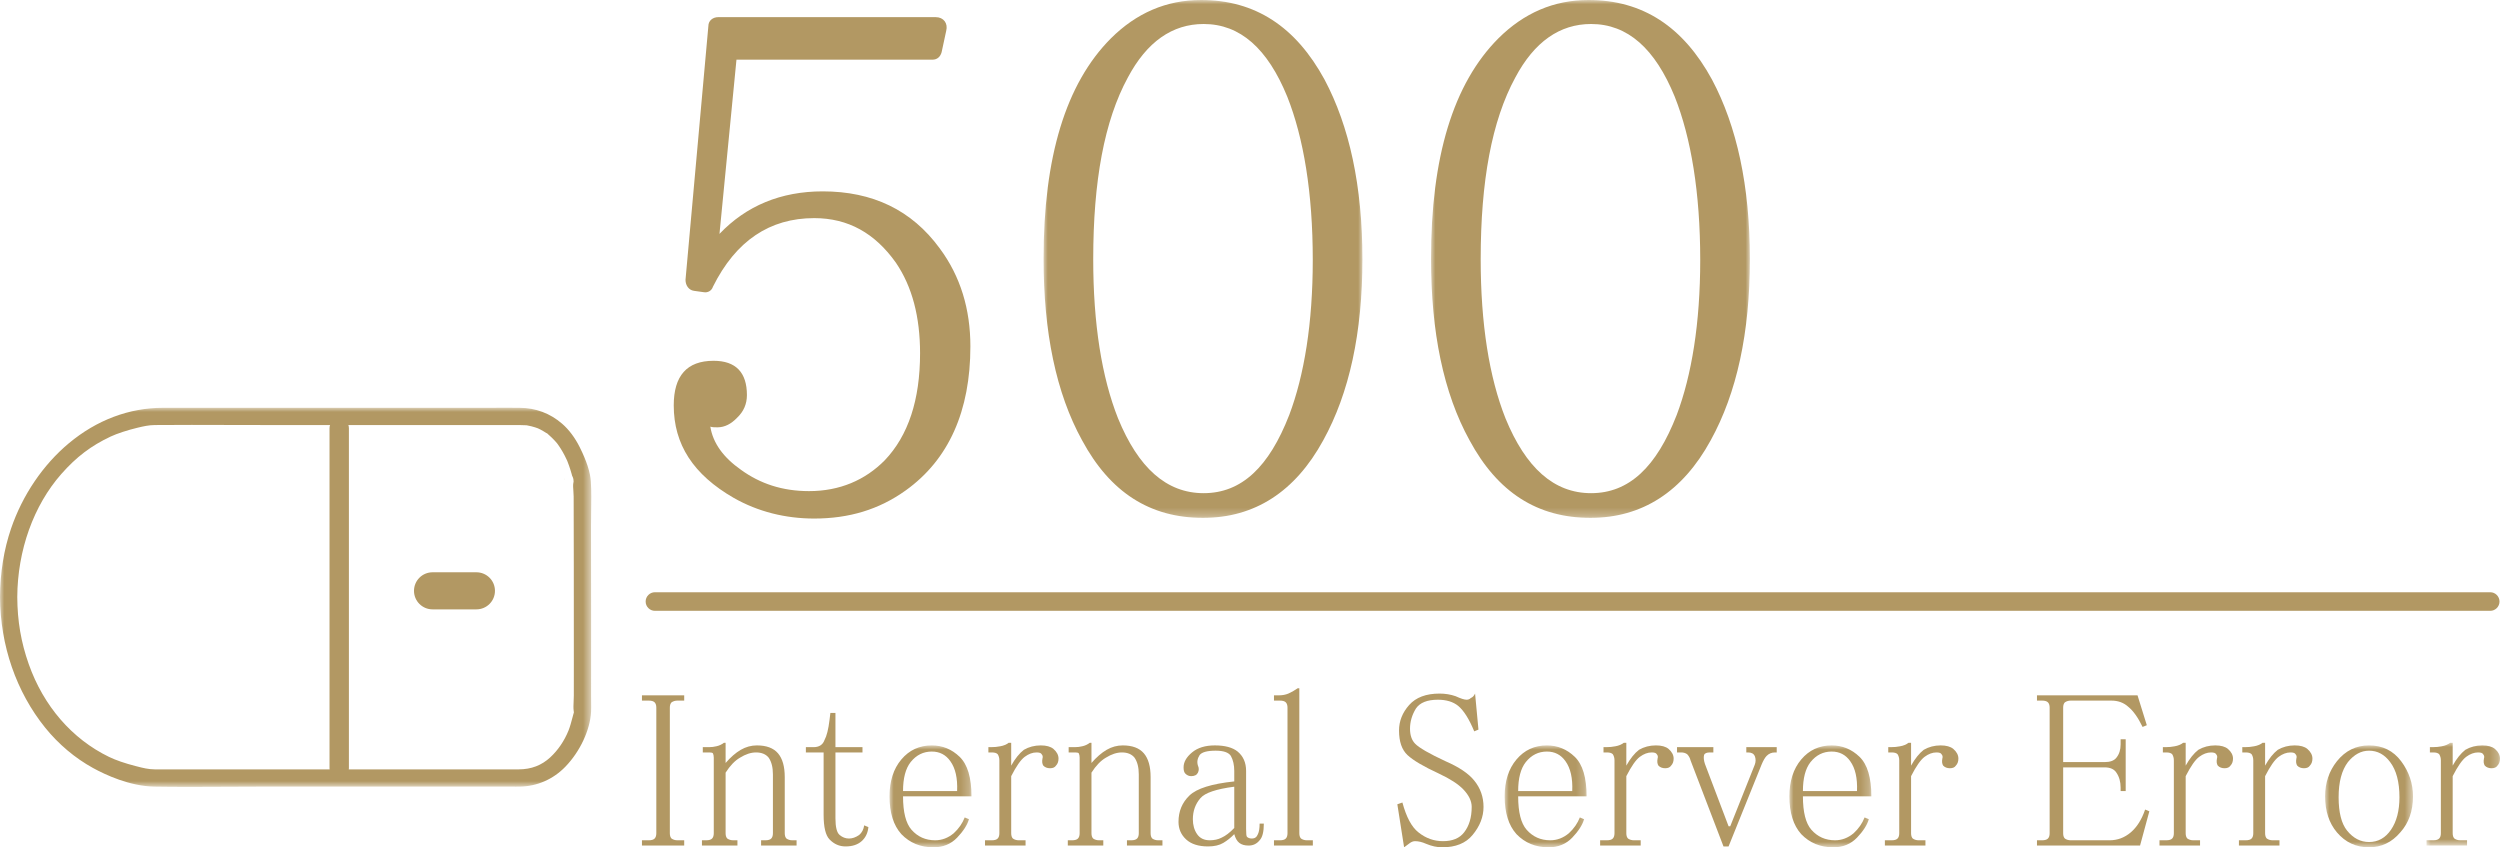 <?xml version="1.0" encoding="UTF-8"?>
<svg width="298px" height="101px" viewBox="0 0 298 101" version="1.1" xmlns="http://www.w3.org/2000/svg" xmlns:xlink="http://www.w3.org/1999/xlink">
    <title>Group 68</title>
    <defs>
        <polygon id="path-1" points="0 0 9.77 0 9.77 12.148 0 12.148"></polygon>
        <polygon id="path-3" points="0 0 9.769 0 9.769 12.148 0 12.148"></polygon>
        <polygon id="path-5" points="0 0 9.77 0 9.77 12.148 0 12.148"></polygon>
        <polygon id="path-7" points="0 0 10.475 0 10.475 12.148 0 12.148"></polygon>
        <polygon id="path-9" points="0 0 8.762 0 8.762 12.252 0 12.252"></polygon>
        <polygon id="path-11" points="0 0 38.008 0 38.008 61.729 0 61.729"></polygon>
        <polygon id="path-13" points="0 0 38.008 0 38.008 61.729 0 61.729"></polygon>
        <polygon id="path-15" points="0 0 70.482 0 70.482 45.193 0 45.193"></polygon>
    </defs>
    <g id="Home" stroke="none" stroke-width="1" fill="none" fill-rule="evenodd">
        <g id="28-PromoCigar-500" transform="translate(-712, -267)">
            <g id="Group-68" transform="translate(712, 267)">
                <g id="Group-52" transform="translate(76.521, 0)">
                    <path d="M5.036,100.79 L0,100.79 L0,100.162 L0.806,100.162 C1.141,100.162 1.375,100.094 1.511,99.953 C1.644,99.814 1.712,99.604 1.712,99.324 L1.712,84.349 C1.712,84.071 1.644,83.862 1.511,83.721 C1.375,83.582 1.141,83.512 0.806,83.512 L0,83.512 L0,82.883 L5.036,82.883 L5.036,83.512 L4.23,83.512 C3.961,83.512 3.726,83.582 3.525,83.721 C3.39,83.862 3.324,84.071 3.324,84.349 L3.324,99.324 C3.324,99.604 3.39,99.814 3.525,99.953 C3.726,100.094 3.961,100.162 4.23,100.162 L5.036,100.162 L5.036,100.79 Z" id="Fill-1" fill="#B29863"></path>
                    <path d="M7.151,100.79 L7.151,100.162 L7.654,100.162 C7.99,100.162 8.224,100.094 8.36,99.953 C8.493,99.814 8.561,99.604 8.561,99.324 L8.561,90.318 C8.561,90.109 8.526,89.935 8.46,89.795 C8.393,89.726 8.259,89.69 8.057,89.69 L7.252,89.69 L7.252,89.062 L7.957,89.062 C8.292,89.062 8.594,89.027 8.863,88.957 C9.198,88.888 9.5,88.748 9.77,88.538 L9.971,88.538 L9.971,90.947 C10.575,90.25 11.18,89.726 11.784,89.376 C12.388,89.027 13.026,88.852 13.698,88.852 C14.839,88.852 15.677,89.166 16.216,89.795 C16.752,90.423 17.021,91.366 17.021,92.622 L17.021,99.324 C17.021,99.604 17.088,99.814 17.223,99.953 C17.424,100.094 17.659,100.162 17.928,100.162 L18.431,100.162 L18.431,100.79 L14.201,100.79 L14.201,100.162 L14.705,100.162 C15.04,100.162 15.274,100.094 15.41,99.953 C15.543,99.814 15.611,99.604 15.611,99.324 L15.611,92.308 C15.611,91.47 15.443,90.808 15.108,90.318 C14.771,89.9 14.267,89.69 13.597,89.69 C12.993,89.69 12.354,89.9 11.683,90.318 C11.079,90.668 10.508,91.261 9.971,92.099 L9.971,99.324 C9.971,99.604 10.037,99.814 10.173,99.953 C10.374,100.094 10.608,100.162 10.878,100.162 L11.381,100.162 L11.381,100.79 L7.151,100.79 Z" id="Fill-3" fill="#B29863"></path>
                    <path d="M26.992,98.591 C26.925,99.29 26.656,99.848 26.187,100.267 C25.716,100.686 25.079,100.895 24.273,100.895 C23.533,100.895 22.896,100.617 22.359,100.057 C21.889,99.57 21.654,98.591 21.654,97.125 L21.654,89.69 L19.539,89.69 L19.539,89.062 L20.446,89.062 C21.116,89.062 21.554,88.783 21.755,88.224 C22.023,87.736 22.224,86.933 22.359,85.816 L22.46,84.978 L23.064,84.978 L23.064,89.062 L26.287,89.062 L26.287,89.69 L23.064,89.69 L23.064,97.544 C23.064,98.591 23.231,99.256 23.568,99.534 C23.903,99.814 24.273,99.953 24.676,99.953 C25.079,99.953 25.482,99.814 25.885,99.534 C26.22,99.256 26.421,98.871 26.489,98.382 L26.992,98.591 Z" id="Fill-5" fill="#B29863"></path>
                    <g id="Group-9" transform="translate(29.51, 88.852)">
                        <mask id="mask-2" fill="white">
                            <use xlink:href="#path-1"></use>
                        </mask>
                        <g id="Clip-8"></g>
                        <path d="M8.057,5.446 C8.124,3.911 7.856,2.723 7.252,1.885 C6.713,1.118 5.975,0.733 5.036,0.733 C4.029,0.733 3.188,1.152 2.518,1.99 C1.914,2.759 1.611,3.911 1.611,5.446 L8.057,5.446 Z M1.611,6.074 C1.611,7.959 1.947,9.286 2.619,10.053 C3.357,10.891 4.296,11.31 5.439,11.31 C6.245,11.31 6.982,11.032 7.654,10.472 C8.259,9.914 8.695,9.286 8.964,8.587 L9.468,8.797 C9.266,9.495 8.796,10.228 8.057,10.996 C7.318,11.765 6.378,12.148 5.237,12.148 C3.692,12.148 2.417,11.624 1.41,10.577 C0.469,9.53 0,8.029 0,6.074 C0,4.259 0.469,2.793 1.41,1.676 C2.35,0.56 3.558,0 5.036,0 C6.311,0 7.418,0.455 8.359,1.361 C9.299,2.269 9.77,3.84 9.77,6.074 L1.611,6.074 Z" id="Fill-7" fill="#B29863" mask="url(#mask-2)"></path>
                    </g>
                    <path d="M49.654,90.423 C49.654,90.773 49.553,91.051 49.352,91.261 C49.217,91.47 48.982,91.575 48.647,91.575 C48.31,91.575 48.042,91.47 47.841,91.261 C47.706,91.051 47.673,90.773 47.741,90.423 C47.806,90.214 47.774,90.04 47.64,89.9 C47.572,89.76 47.371,89.69 47.035,89.69 C46.565,89.69 46.094,89.865 45.625,90.214 C45.155,90.564 44.618,91.331 44.014,92.518 L44.014,99.324 C44.014,99.604 44.08,99.814 44.215,99.953 C44.417,100.093 44.651,100.162 44.92,100.162 L45.726,100.162 L45.726,100.791 L40.891,100.791 L40.891,100.162 L41.697,100.162 C42.033,100.162 42.267,100.093 42.402,99.953 C42.536,99.814 42.604,99.604 42.604,99.324 L42.604,90.633 C42.604,90.354 42.536,90.109 42.402,89.9 C42.267,89.76 42.033,89.69 41.697,89.69 L41.294,89.69 L41.294,89.062 L41.597,89.062 C41.999,89.062 42.368,89.027 42.705,88.957 C43.107,88.888 43.443,88.748 43.712,88.538 L44.014,88.538 L44.014,91.261 C44.483,90.423 44.986,89.795 45.525,89.376 C46.129,89.027 46.799,88.852 47.539,88.852 C48.209,88.852 48.713,88.993 49.05,89.271 C49.453,89.621 49.654,90.004 49.654,90.423" id="Fill-10" fill="#B29863"></path>
                    <path d="M50.762,100.79 L50.762,100.162 L51.266,100.162 C51.601,100.162 51.835,100.094 51.971,99.953 C52.104,99.814 52.172,99.604 52.172,99.324 L52.172,90.318 C52.172,90.109 52.137,89.935 52.071,89.795 C52.004,89.726 51.87,89.69 51.668,89.69 L50.863,89.69 L50.863,89.062 L51.568,89.062 C51.903,89.062 52.205,89.027 52.474,88.957 C52.809,88.888 53.111,88.748 53.38,88.538 L53.582,88.538 L53.582,90.947 C54.186,90.25 54.791,89.726 55.395,89.376 C55.999,89.027 56.637,88.852 57.309,88.852 C58.45,88.852 59.288,89.166 59.827,89.795 C60.363,90.423 60.632,91.366 60.632,92.622 L60.632,99.324 C60.632,99.604 60.698,99.814 60.834,99.953 C61.035,100.094 61.27,100.162 61.539,100.162 L62.042,100.162 L62.042,100.79 L57.812,100.79 L57.812,100.162 L58.316,100.162 C58.651,100.162 58.885,100.094 59.021,99.953 C59.155,99.814 59.222,99.604 59.222,99.324 L59.222,92.308 C59.222,91.47 59.054,90.808 58.719,90.318 C58.382,89.9 57.878,89.69 57.208,89.69 C56.603,89.69 55.965,89.9 55.294,90.318 C54.69,90.668 54.119,91.261 53.582,92.099 L53.582,99.324 C53.582,99.604 53.648,99.814 53.783,99.953 C53.985,100.094 54.219,100.162 54.489,100.162 L54.992,100.162 L54.992,100.79 L50.762,100.79 Z" id="Fill-12" fill="#B29863"></path>
                    <path d="M70.603,98.696 L70.603,93.774 C68.454,94.054 67.112,94.507 66.575,95.135 C65.97,95.834 65.668,96.672 65.668,97.649 C65.668,98.348 65.835,98.942 66.172,99.429 C66.507,99.918 67.011,100.162 67.683,100.162 C68.219,100.162 68.69,100.057 69.093,99.848 C69.562,99.639 70.065,99.256 70.603,98.696 L70.603,98.696 Z M74.128,98.173 C74.128,99.151 73.96,99.814 73.625,100.162 C73.288,100.581 72.852,100.791 72.316,100.791 C71.845,100.791 71.475,100.686 71.208,100.476 C70.939,100.267 70.737,99.918 70.603,99.429 C70.2,99.848 69.763,100.198 69.294,100.476 C68.823,100.756 68.219,100.895 67.481,100.895 C66.339,100.895 65.467,100.617 64.862,100.057 C64.258,99.499 63.956,98.801 63.956,97.963 C63.956,96.706 64.392,95.659 65.265,94.821 C66.137,93.984 67.917,93.426 70.603,93.146 L70.603,91.889 C70.603,91.192 70.468,90.598 70.2,90.109 C69.931,89.69 69.327,89.481 68.388,89.481 C67.381,89.481 66.741,89.656 66.474,90.004 C66.205,90.423 66.137,90.842 66.273,91.261 C66.406,91.541 66.406,91.821 66.273,92.099 C66.137,92.378 65.87,92.517 65.467,92.517 C65.198,92.517 64.963,92.413 64.762,92.203 C64.626,92.064 64.561,91.821 64.561,91.47 C64.561,90.842 64.895,90.25 65.568,89.69 C66.238,89.132 67.144,88.852 68.287,88.852 C69.496,88.852 70.402,89.098 71.006,89.585 C71.677,90.145 72.014,90.912 72.014,91.889 L72.014,98.801 C72.014,99.36 72.046,99.675 72.114,99.743 C72.248,99.884 72.45,99.953 72.719,99.953 C73.054,99.953 73.288,99.779 73.424,99.429 C73.557,99.151 73.625,98.732 73.625,98.173 L74.128,98.173 Z" id="Fill-14" fill="#B29863"></path>
                    <path d="M79.97,100.79 L75.337,100.79 L75.337,100.162 L76.042,100.162 C76.377,100.162 76.612,100.094 76.747,99.953 C76.881,99.814 76.949,99.604 76.949,99.324 L76.949,84.349 C76.949,84.071 76.881,83.862 76.747,83.721 C76.612,83.582 76.377,83.512 76.042,83.512 L75.337,83.512 L75.337,82.883 L75.942,82.883 C76.344,82.883 76.713,82.814 77.05,82.674 C77.385,82.535 77.754,82.325 78.157,82.045 L78.359,82.045 L78.359,99.324 C78.359,99.604 78.425,99.814 78.56,99.953 C78.762,100.094 78.996,100.162 79.265,100.162 L79.97,100.162 L79.97,100.79 Z" id="Fill-16" fill="#B29863"></path>
                    <path d="M94.977,92.203 C93.164,91.366 91.921,90.633 91.251,90.004 C90.579,89.376 90.243,88.399 90.243,87.072 C90.243,85.956 90.646,84.943 91.452,84.035 C92.258,83.129 93.467,82.674 95.078,82.674 C95.749,82.674 96.387,82.779 96.992,82.988 C97.596,83.268 98.032,83.407 98.301,83.407 C98.502,83.407 98.669,83.338 98.805,83.198 C99.006,83.129 99.173,82.954 99.308,82.674 L99.711,86.967 L99.207,87.177 C98.603,85.711 97.964,84.699 97.294,84.14 C96.689,83.652 95.884,83.407 94.877,83.407 C93.6,83.407 92.727,83.757 92.258,84.454 C91.787,85.223 91.553,86.025 91.553,86.863 C91.553,87.632 91.754,88.224 92.157,88.643 C92.626,89.132 93.835,89.831 95.783,90.737 C97.395,91.436 98.535,92.203 99.207,93.041 C99.946,93.949 100.315,94.997 100.315,96.183 C100.315,97.371 99.878,98.487 99.006,99.534 C98.2,100.512 96.992,101 95.38,101 C94.776,101 94.137,100.861 93.467,100.581 C92.996,100.372 92.56,100.267 92.157,100.267 C91.956,100.267 91.754,100.337 91.553,100.476 C91.351,100.617 91.115,100.79 90.848,101 L90.042,95.869 L90.646,95.659 C91.115,97.405 91.754,98.591 92.56,99.22 C93.432,99.918 94.406,100.267 95.481,100.267 C96.622,100.267 97.461,99.918 97.999,99.22 C98.603,98.452 98.905,97.439 98.905,96.183 C98.905,95.486 98.569,94.787 97.898,94.088 C97.294,93.46 96.32,92.832 94.977,92.203" id="Fill-18" fill="#B29863"></path>
                    <g id="Group-22" transform="translate(102.833, 88.852)">
                        <mask id="mask-4" fill="white">
                            <use xlink:href="#path-3"></use>
                        </mask>
                        <g id="Clip-21"></g>
                        <path d="M8.057,5.446 C8.123,3.911 7.856,2.723 7.252,1.885 C6.713,1.118 5.975,0.733 5.036,0.733 C4.029,0.733 3.188,1.152 2.518,1.99 C1.914,2.759 1.611,3.911 1.611,5.446 L8.057,5.446 Z M1.611,6.074 C1.611,7.959 1.947,9.286 2.619,10.053 C3.357,10.891 4.296,11.31 5.439,11.31 C6.244,11.31 6.983,11.032 7.654,10.472 C8.259,9.914 8.695,9.286 8.964,8.587 L9.467,8.797 C9.266,9.495 8.795,10.228 8.057,10.996 C7.318,11.765 6.378,12.148 5.237,12.148 C3.692,12.148 2.417,11.624 1.41,10.577 C0.469,9.53 0,8.029 0,6.074 C0,4.259 0.469,2.793 1.41,1.676 C2.349,0.56 3.558,0 5.036,0 C6.311,0 7.418,0.455 8.359,1.361 C9.299,2.269 9.769,3.84 9.769,6.074 L1.611,6.074 Z" id="Fill-20" fill="#B29863" mask="url(#mask-4)"></path>
                    </g>
                    <path d="M122.977,90.423 C122.977,90.773 122.876,91.051 122.675,91.261 C122.539,91.47 122.305,91.575 121.97,91.575 C121.633,91.575 121.365,91.47 121.164,91.261 C121.029,91.051 120.996,90.773 121.063,90.423 C121.129,90.214 121.097,90.04 120.963,89.9 C120.895,89.76 120.694,89.69 120.358,89.69 C119.888,89.69 119.417,89.865 118.948,90.214 C118.478,90.564 117.941,91.331 117.337,92.518 L117.337,99.324 C117.337,99.604 117.403,99.814 117.538,99.953 C117.74,100.093 117.974,100.162 118.243,100.162 L119.049,100.162 L119.049,100.791 L114.214,100.791 L114.214,100.162 L115.02,100.162 C115.355,100.162 115.59,100.093 115.725,99.953 C115.859,99.814 115.927,99.604 115.927,99.324 L115.927,90.633 C115.927,90.354 115.859,90.109 115.725,89.9 C115.59,89.76 115.355,89.69 115.02,89.69 L114.617,89.69 L114.617,89.062 L114.92,89.062 C115.322,89.062 115.691,89.027 116.027,88.957 C116.43,88.888 116.766,88.748 117.035,88.538 L117.337,88.538 L117.337,91.261 C117.806,90.423 118.309,89.795 118.847,89.376 C119.452,89.027 120.122,88.852 120.862,88.852 C121.532,88.852 122.036,88.993 122.372,89.271 C122.775,89.621 122.977,90.004 122.977,90.423" id="Fill-23" fill="#B29863"></path>
                    <path d="M135.264,89.69 L135.063,89.69 C134.66,89.69 134.324,89.831 134.056,90.109 C133.855,90.318 133.653,90.668 133.452,91.156 L129.524,100.895 L128.919,100.895 L124.991,90.633 C124.924,90.354 124.79,90.109 124.589,89.9 C124.387,89.76 124.151,89.69 123.883,89.69 L123.38,89.69 L123.38,89.062 L127.711,89.062 L127.711,89.69 L127.308,89.69 C126.905,89.69 126.669,89.795 126.603,90.004 C126.535,90.284 126.568,90.633 126.704,91.051 L129.524,98.487 L129.725,98.487 L132.646,91.156 C132.78,90.808 132.78,90.459 132.646,90.109 C132.511,89.831 132.243,89.69 131.84,89.69 L131.639,89.69 L131.639,89.062 L135.264,89.062 L135.264,89.69 Z" id="Fill-25" fill="#B29863"></path>
                    <g id="Group-29" transform="translate(136.775, 88.852)">
                        <mask id="mask-6" fill="white">
                            <use xlink:href="#path-5"></use>
                        </mask>
                        <g id="Clip-28"></g>
                        <path d="M8.058,5.446 C8.124,3.911 7.856,2.723 7.252,1.885 C6.714,1.118 5.976,0.733 5.036,0.733 C4.029,0.733 3.189,1.152 2.518,1.99 C1.914,2.759 1.612,3.911 1.612,5.446 L8.058,5.446 Z M1.612,6.074 C1.612,7.959 1.947,9.286 2.619,10.053 C3.357,10.891 4.296,11.31 5.439,11.31 C6.245,11.31 6.983,11.032 7.655,10.472 C8.259,9.914 8.695,9.286 8.964,8.587 L9.468,8.797 C9.266,9.495 8.796,10.228 8.058,10.996 C7.318,11.765 6.379,12.148 5.237,12.148 C3.692,12.148 2.417,11.624 1.41,10.577 C0.469,9.53 0,8.029 0,6.074 C0,4.259 0.469,2.793 1.41,1.676 C2.35,0.56 3.558,0 5.036,0 C6.311,0 7.419,0.455 8.36,1.361 C9.299,2.269 9.77,3.84 9.77,6.074 L1.612,6.074 Z" id="Fill-27" fill="#B29863" mask="url(#mask-6)"></path>
                    </g>
                    <path d="M156.919,90.423 C156.919,90.773 156.818,91.051 156.617,91.261 C156.482,91.47 156.247,91.575 155.912,91.575 C155.575,91.575 155.307,91.47 155.106,91.261 C154.971,91.051 154.938,90.773 155.006,90.423 C155.071,90.214 155.039,90.04 154.905,89.9 C154.837,89.76 154.636,89.69 154.3,89.69 C153.83,89.69 153.359,89.865 152.89,90.214 C152.42,90.564 151.883,91.331 151.279,92.518 L151.279,99.324 C151.279,99.604 151.345,99.814 151.48,99.953 C151.682,100.093 151.916,100.162 152.185,100.162 L152.991,100.162 L152.991,100.791 L148.157,100.791 L148.157,100.162 L148.962,100.162 C149.297,100.162 149.532,100.093 149.667,99.953 C149.801,99.814 149.869,99.604 149.869,99.324 L149.869,90.633 C149.869,90.354 149.801,90.109 149.667,89.9 C149.532,89.76 149.297,89.69 148.962,89.69 L148.559,89.69 L148.559,89.062 L148.862,89.062 C149.264,89.062 149.633,89.027 149.97,88.957 C150.372,88.888 150.708,88.748 150.977,88.538 L151.279,88.538 L151.279,91.261 C151.748,90.423 152.251,89.795 152.79,89.376 C153.394,89.027 154.064,88.852 154.804,88.852 C155.474,88.852 155.978,88.993 156.315,89.271 C156.718,89.621 156.919,90.004 156.919,90.423" id="Fill-30" fill="#B29863"></path>
                    <path d="M179.681,96.706 L178.574,100.79 L166.286,100.79 L166.286,100.162 L166.89,100.162 C167.225,100.162 167.46,100.094 167.595,99.953 C167.729,99.814 167.796,99.604 167.796,99.324 L167.796,84.349 C167.796,84.071 167.729,83.862 167.595,83.721 C167.46,83.582 167.225,83.512 166.89,83.512 L166.286,83.512 L166.286,82.883 L178.271,82.883 L179.379,86.444 L178.875,86.653 C178.338,85.537 177.768,84.734 177.163,84.245 C176.625,83.757 175.955,83.512 175.149,83.512 L170.315,83.512 C170.045,83.512 169.811,83.582 169.61,83.721 C169.474,83.862 169.408,84.071 169.408,84.349 L169.408,90.842 L174.343,90.842 C175.014,90.842 175.484,90.668 175.753,90.318 C176.089,89.899 176.257,89.376 176.257,88.748 L176.257,88.119 L176.861,88.119 L176.861,94.298 L176.257,94.298 L176.257,93.879 C176.257,93.182 176.089,92.588 175.753,92.099 C175.484,91.68 175.014,91.47 174.343,91.47 L169.408,91.47 L169.408,99.324 C169.408,99.604 169.474,99.814 169.61,99.953 C169.811,100.094 170.045,100.162 170.315,100.162 L174.948,100.162 C175.887,100.162 176.726,99.848 177.466,99.22 C178.204,98.591 178.775,97.685 179.178,96.497 L179.681,96.706 Z" id="Fill-32" fill="#B29863"></path>
                    <path d="M189.653,90.423 C189.653,90.773 189.552,91.051 189.351,91.261 C189.215,91.47 188.981,91.575 188.645,91.575 C188.309,91.575 188.041,91.47 187.839,91.261 C187.704,91.051 187.671,90.773 187.739,90.423 C187.805,90.214 187.772,90.04 187.638,89.9 C187.57,89.76 187.369,89.69 187.034,89.69 C186.563,89.69 186.093,89.865 185.624,90.214 C185.153,90.564 184.617,91.331 184.012,92.518 L184.012,99.324 C184.012,99.604 184.078,99.814 184.214,99.953 C184.415,100.093 184.65,100.162 184.919,100.162 L185.725,100.162 L185.725,100.791 L180.89,100.791 L180.89,100.162 L181.696,100.162 C182.031,100.162 182.265,100.093 182.401,99.953 C182.535,99.814 182.602,99.604 182.602,99.324 L182.602,90.633 C182.602,90.354 182.535,90.109 182.401,89.9 C182.265,89.76 182.031,89.69 181.696,89.69 L181.293,89.69 L181.293,89.062 L181.595,89.062 C181.998,89.062 182.366,89.027 182.703,88.957 C183.106,88.888 183.441,88.748 183.71,88.538 L184.012,88.538 L184.012,91.261 C184.481,90.423 184.985,89.795 185.523,89.376 C186.127,89.027 186.798,88.852 187.537,88.852 C188.208,88.852 188.712,88.993 189.048,89.271 C189.451,89.621 189.653,90.004 189.653,90.423" id="Fill-34" fill="#B29863"></path>
                    <path d="M199.12,90.423 C199.12,90.773 199.019,91.051 198.818,91.261 C198.683,91.47 198.448,91.575 198.113,91.575 C197.776,91.575 197.508,91.47 197.307,91.261 C197.172,91.051 197.139,90.773 197.206,90.423 C197.272,90.214 197.239,90.04 197.106,89.9 C197.038,89.76 196.837,89.69 196.501,89.69 C196.031,89.69 195.56,89.865 195.091,90.214 C194.621,90.564 194.084,91.331 193.48,92.518 L193.48,99.324 C193.48,99.604 193.546,99.814 193.681,99.953 C193.883,100.093 194.117,100.162 194.386,100.162 L195.192,100.162 L195.192,100.791 L190.358,100.791 L190.358,100.162 L191.163,100.162 C191.498,100.162 191.733,100.093 191.868,99.953 C192.002,99.814 192.07,99.604 192.07,99.324 L192.07,90.633 C192.07,90.354 192.002,90.109 191.868,89.9 C191.733,89.76 191.498,89.69 191.163,89.69 L190.761,89.69 L190.761,89.062 L191.063,89.062 C191.465,89.062 191.834,89.027 192.17,88.957 C192.573,88.888 192.909,88.748 193.178,88.538 L193.48,88.538 L193.48,91.261 C193.949,90.423 194.452,89.795 194.991,89.376 C195.595,89.027 196.265,88.852 197.005,88.852 C197.675,88.852 198.179,88.993 198.516,89.271 C198.919,89.621 199.12,90.004 199.12,90.423" id="Fill-36" fill="#B29863"></path>
                    <g id="Group-40" transform="translate(200.631, 88.852)">
                        <mask id="mask-8" fill="white">
                            <use xlink:href="#path-7"></use>
                        </mask>
                        <g id="Clip-39"></g>
                        <path d="M1.611,6.179 C1.611,7.995 1.947,9.32 2.619,10.158 C3.357,11.066 4.23,11.519 5.237,11.519 C6.311,11.519 7.184,11.032 7.856,10.053 C8.526,9.076 8.863,7.785 8.863,6.179 C8.863,4.364 8.493,2.968 7.755,1.99 C7.083,1.083 6.244,0.629 5.237,0.629 C4.296,0.629 3.457,1.083 2.719,1.99 C1.98,2.968 1.611,4.364 1.611,6.179 M10.475,6.074 C10.475,7.82 9.971,9.252 8.964,10.368 C7.957,11.555 6.713,12.148 5.237,12.148 C3.692,12.148 2.417,11.555 1.41,10.368 C0.469,9.252 0,7.82 0,6.074 C0,4.469 0.469,3.073 1.41,1.885 C2.417,0.629 3.692,0 5.237,0 C6.849,0 8.124,0.629 9.064,1.885 C10.004,3.142 10.475,4.539 10.475,6.074" id="Fill-38" fill="#B29863" mask="url(#mask-8)"></path>
                    </g>
                    <g id="Group-43" transform="translate(212.717, 88.538)">
                        <mask id="mask-10" fill="white">
                            <use xlink:href="#path-9"></use>
                        </mask>
                        <g id="Clip-42"></g>
                        <path d="M8.762,1.885 C8.762,2.235 8.662,2.513 8.46,2.723 C8.325,2.932 8.09,3.037 7.755,3.037 C7.418,3.037 7.151,2.932 6.949,2.723 C6.814,2.513 6.781,2.235 6.849,1.885 C6.915,1.675 6.882,1.502 6.748,1.361 C6.68,1.222 6.479,1.152 6.144,1.152 C5.673,1.152 5.203,1.327 4.734,1.675 C4.263,2.026 3.726,2.793 3.122,3.979 L3.122,10.786 C3.122,11.066 3.188,11.275 3.324,11.414 C3.525,11.555 3.759,11.624 4.029,11.624 L4.834,11.624 L4.834,12.252 L0,12.252 L0,11.624 L0.805,11.624 C1.141,11.624 1.375,11.555 1.511,11.414 C1.644,11.275 1.712,11.066 1.712,10.786 L1.712,2.094 C1.712,1.816 1.644,1.571 1.511,1.361 C1.375,1.222 1.141,1.152 0.805,1.152 L0.403,1.152 L0.403,0.524 L0.705,0.524 C1.108,0.524 1.476,0.489 1.813,0.419 C2.216,0.35 2.551,0.209 2.82,0 L3.122,0 L3.122,2.723 C3.591,1.885 4.095,1.257 4.633,0.838 C5.237,0.489 5.907,0.314 6.648,0.314 C7.318,0.314 7.821,0.455 8.158,0.733 C8.561,1.083 8.762,1.466 8.762,1.885" id="Fill-41" fill="#B29863" mask="url(#mask-10)"></path>
                    </g>
                    <path d="M31.438,58.459 C28.245,60.748 24.662,61.811 20.534,61.811 C17.107,61.811 13.836,60.994 10.954,59.358 C6.125,56.578 3.789,52.981 3.789,48.321 C3.789,44.805 5.346,43.006 8.539,43.006 C11.188,43.006 12.512,44.396 12.512,47.094 C12.512,48.157 12.122,49.056 11.344,49.792 C10.642,50.528 9.864,50.937 9.007,50.937 C8.696,50.937 8.384,50.937 8.15,50.855 C8.462,52.817 9.708,54.534 11.811,56.006 C14.07,57.641 16.718,58.541 19.911,58.541 C23.571,58.541 26.609,57.232 28.946,54.862 C31.749,51.918 33.151,47.667 33.151,42.107 C33.151,37.773 32.217,34.176 30.27,31.314 C27.777,27.799 24.584,26 20.534,26 C15.238,26 11.188,28.698 8.462,34.176 C8.306,34.667 7.839,34.912 7.371,34.83 L6.203,34.667 C5.58,34.585 5.191,34.012 5.191,33.358 L7.917,3.107 C7.917,2.453 8.462,2.044 9.085,2.044 L35.02,2.044 C35.955,2.044 36.501,2.78 36.267,3.679 L35.722,6.214 C35.566,6.786 35.176,7.113 34.631,7.113 L11.266,7.113 L9.241,27.88 C12.434,24.528 16.562,22.811 21.547,22.811 C27.466,22.811 32.139,25.019 35.488,29.597 C37.98,32.95 39.149,36.874 39.149,41.289 C39.149,48.975 36.578,54.78 31.438,58.459" id="Fill-44" fill="#B29863"></path>
                    <g id="Group-48" transform="translate(47.872, 0)">
                        <mask id="mask-12" fill="white">
                            <use xlink:href="#path-11"></use>
                        </mask>
                        <g id="Clip-47"></g>
                        <path d="M29.051,11.528 C26.715,5.805 23.443,2.861 19.082,2.861 C15.343,2.861 12.306,4.987 10.047,9.239 C7.243,14.39 5.919,21.585 5.919,30.906 C5.919,38.591 6.932,44.968 8.879,49.874 C11.293,55.761 14.642,58.786 19.082,58.786 C23.599,58.786 26.87,55.679 29.285,49.465 C31.076,44.723 32.089,38.509 32.089,30.987 C32.089,22.975 30.998,16.434 29.051,11.528 M33.335,52.49 C29.986,58.622 25.157,61.729 19.004,61.729 C12.695,61.729 7.944,58.704 4.595,52.49 C1.48,46.849 0,39.572 0,30.824 C0,18.723 2.648,9.975 8.022,4.579 C11.06,1.553 14.642,-0 18.77,-0 C25.235,-0 30.064,3.188 33.491,9.484 C36.45,15.044 38.008,22.157 38.008,30.906 C38.008,39.654 36.45,46.849 33.335,52.49" id="Fill-46" fill="#B29863" mask="url(#mask-12)"></path>
                    </g>
                    <g id="Group-51" transform="translate(94.057, 0)">
                        <mask id="mask-14" fill="white">
                            <use xlink:href="#path-13"></use>
                        </mask>
                        <g id="Clip-50"></g>
                        <path d="M29.051,11.528 C26.715,5.805 23.443,2.861 19.082,2.861 C15.343,2.861 12.306,4.987 10.047,9.239 C7.244,14.39 5.92,21.585 5.92,30.906 C5.92,38.591 6.932,44.968 8.879,49.874 C11.294,55.761 14.643,58.786 19.082,58.786 C23.599,58.786 26.87,55.679 29.285,49.465 C31.076,44.723 32.089,38.509 32.089,30.987 C32.089,22.975 30.998,16.434 29.051,11.528 M33.335,52.49 C29.986,58.622 25.157,61.729 19.004,61.729 C12.695,61.729 7.944,58.704 4.596,52.49 C1.48,46.849 0,39.572 0,30.824 C0,18.723 2.648,9.975 8.023,4.579 C11.06,1.553 14.643,-0 18.77,-0 C25.235,-0 30.064,3.188 33.491,9.484 C36.45,15.044 38.008,22.157 38.008,30.906 C38.008,39.654 36.45,46.849 33.335,52.49" id="Fill-49" fill="#B29863" mask="url(#mask-14)"></path>
                    </g>
                </g>
                <path d="M78.069,71.703 L296.833,71.703 L78.069,71.703 Z" id="Fill-53" fill="#B29863"></path>
                <g id="Group-67" transform="translate(0, 48.603)">
                    <path d="M296.833,24.208 L78.069,24.208 C77.457,24.208 76.961,23.712 76.961,23.1 C76.961,22.488 77.457,21.992 78.069,21.992 L296.833,21.992 C297.445,21.992 297.941,22.488 297.941,23.1 C297.941,23.712 297.445,24.208 296.833,24.208" id="Fill-54" fill="#B29863"></path>
                    <path d="M67.317,8.533 C67.315,8.544 67.314,8.556 67.311,8.567 C67.271,8.346 67.328,8.489 67.317,8.533" id="Fill-56" fill="#B29863"></path>
                    <line x1="40.434" y1="42.961" x2="40.434" y2="2.43" id="Fill-58" fill="#B29863"></line>
                    <path d="M40.434,44.116 C39.796,44.116 39.279,43.599 39.279,42.961 L39.279,2.43 C39.279,1.792 39.796,1.275 40.434,1.275 C41.072,1.275 41.589,1.792 41.589,2.43 L41.589,42.961 C41.589,43.599 41.072,44.116 40.434,44.116" id="Fill-60" fill="#B29863"></path>
                    <path d="M56.787,19.613 L51.561,19.613 C50.339,19.613 49.348,20.603 49.348,21.824 C49.348,23.045 50.339,24.034 51.561,24.034 L56.787,24.034 C58.01,24.034 59,23.045 59,21.824 C59,20.603 58.01,19.613 56.787,19.613" id="Fill-62" fill="#B29863"></path>
                    <g id="Group-66">
                        <mask id="mask-16" fill="white">
                            <use xlink:href="#path-15"></use>
                        </mask>
                        <g id="Clip-65"></g>
                        <path d="M57.106,43.106 C57.631,43.106 59.735,43.109 60.262,43.109 C60.789,43.109 61.317,43.108 61.844,43.106 C63.333,43.098 64.559,42.629 65.594,41.67 C66.516,40.816 67.267,39.713 67.765,38.48 C67.95,38.021 68.104,37.439 68.253,36.876 L68.348,36.52 L68.408,36.311 L68.38,36.096 C68.339,35.785 68.357,35.409 68.376,35.012 C68.388,34.785 68.399,34.55 68.399,34.317 C68.401,32.982 68.401,31.648 68.402,30.313 C68.402,26.738 68.401,23.164 68.397,19.59 L68.397,18.955 C68.394,16.163 68.391,13.372 68.38,10.579 C68.38,10.364 68.363,10.138 68.347,9.921 C68.323,9.601 68.296,9.238 68.335,9.02 L68.376,8.789 L68.367,8.754 C68.371,8.53 68.312,8.303 68.2,8.117 C68.179,8.037 68.158,7.957 68.136,7.878 C68.041,7.539 67.936,7.206 67.823,6.888 C67.766,6.725 67.706,6.563 67.642,6.403 L67.607,6.316 L67.559,6.213 C67.26,5.56 66.913,4.953 66.528,4.41 C66.442,4.29 66.353,4.163 66.241,4.054 C66.198,4.006 66.154,3.957 66.107,3.906 C65.905,3.686 65.686,3.474 65.44,3.257 L65.373,3.198 L65.203,3.041 L65.117,3.014 C65.016,2.946 64.916,2.881 64.813,2.82 C64.684,2.742 64.552,2.669 64.419,2.598 C64.398,2.587 64.319,2.548 64.237,2.51 L64.109,2.451 L63.96,2.398 C63.881,2.369 63.807,2.344 63.785,2.338 L63.748,2.326 C63.613,2.286 63.477,2.245 63.339,2.211 C63.188,2.173 63.032,2.14 62.864,2.109 L62.784,2.094 L62.654,2.087 C62.398,2.072 62.141,2.063 61.869,2.062 C61.691,2.062 61.513,2.061 61.335,2.061 L60.276,2.062 L31.656,2.062 C30.191,2.062 28.726,2.058 27.26,2.054 C25.793,2.05 24.325,2.045 22.857,2.045 C21.21,2.045 19.768,2.051 18.449,2.062 C17.712,2.069 17.072,2.221 16.453,2.368 L16.396,2.381 C15.224,2.66 13.933,3.083 13.184,3.436 C10.856,4.532 9.099,5.866 7.31,7.897 C4.002,11.65 2.088,16.997 2.059,22.567 C2.074,25.425 2.509,27.962 3.427,30.563 C5.189,35.553 8.586,39.478 12.99,41.616 C13.803,42.011 14.907,42.391 16.184,42.716 L16.392,42.769 C17.021,42.931 17.672,43.099 18.434,43.106 C18.587,43.107 18.74,43.107 18.893,43.107 L19.792,43.106 L57.106,43.106 Z M22.677,45.193 C21.078,45.193 19.68,45.183 18.403,45.162 C15.458,45.113 12.551,43.748 11.08,42.938 C8.943,41.763 6.976,40.105 5.393,38.145 C1.945,33.876 0.03,28.343 -8.39861244e-05,22.567 C0.015,19.672 0.459,16.921 1.318,14.401 C2.678,10.417 5.125,6.806 8.208,4.233 C11.521,1.468 15.4,0.007 19.425,0.007 L57.493,0.007 C57.991,0.007 58.488,0.005 58.986,0.003 C59.482,0.002 59.977,0 60.473,0 C60.966,0 61.459,0.002 61.952,0.007 C63.87,0.025 65.568,0.663 67.001,1.901 C67.815,2.605 68.544,3.577 69.109,4.713 C69.925,6.352 70.356,7.677 70.426,8.766 C70.503,9.941 70.484,11.172 70.466,12.362 C70.457,12.926 70.448,13.51 70.449,14.085 C70.456,17.757 70.459,21.429 70.46,25.101 C70.462,28.234 70.463,31.367 70.458,34.5 C70.458,34.7 70.461,34.902 70.464,35.103 C70.47,35.512 70.475,35.897 70.454,36.271 C70.332,38.435 69.131,40.993 67.393,42.788 C65.94,44.291 64.011,45.133 61.963,45.161 C61.813,45.164 61.664,45.164 61.514,45.164 C61.514,45.164 60.744,45.161 60.588,45.161 L31.263,45.161 C29.831,45.161 28.399,45.169 26.966,45.177 C25.537,45.185 24.107,45.193 22.677,45.193 L22.677,45.193 Z" id="Fill-64" fill="#B29863" mask="url(#mask-16)"></path>
                    </g>
                </g>
            </g>
        </g>
    </g>
</svg>